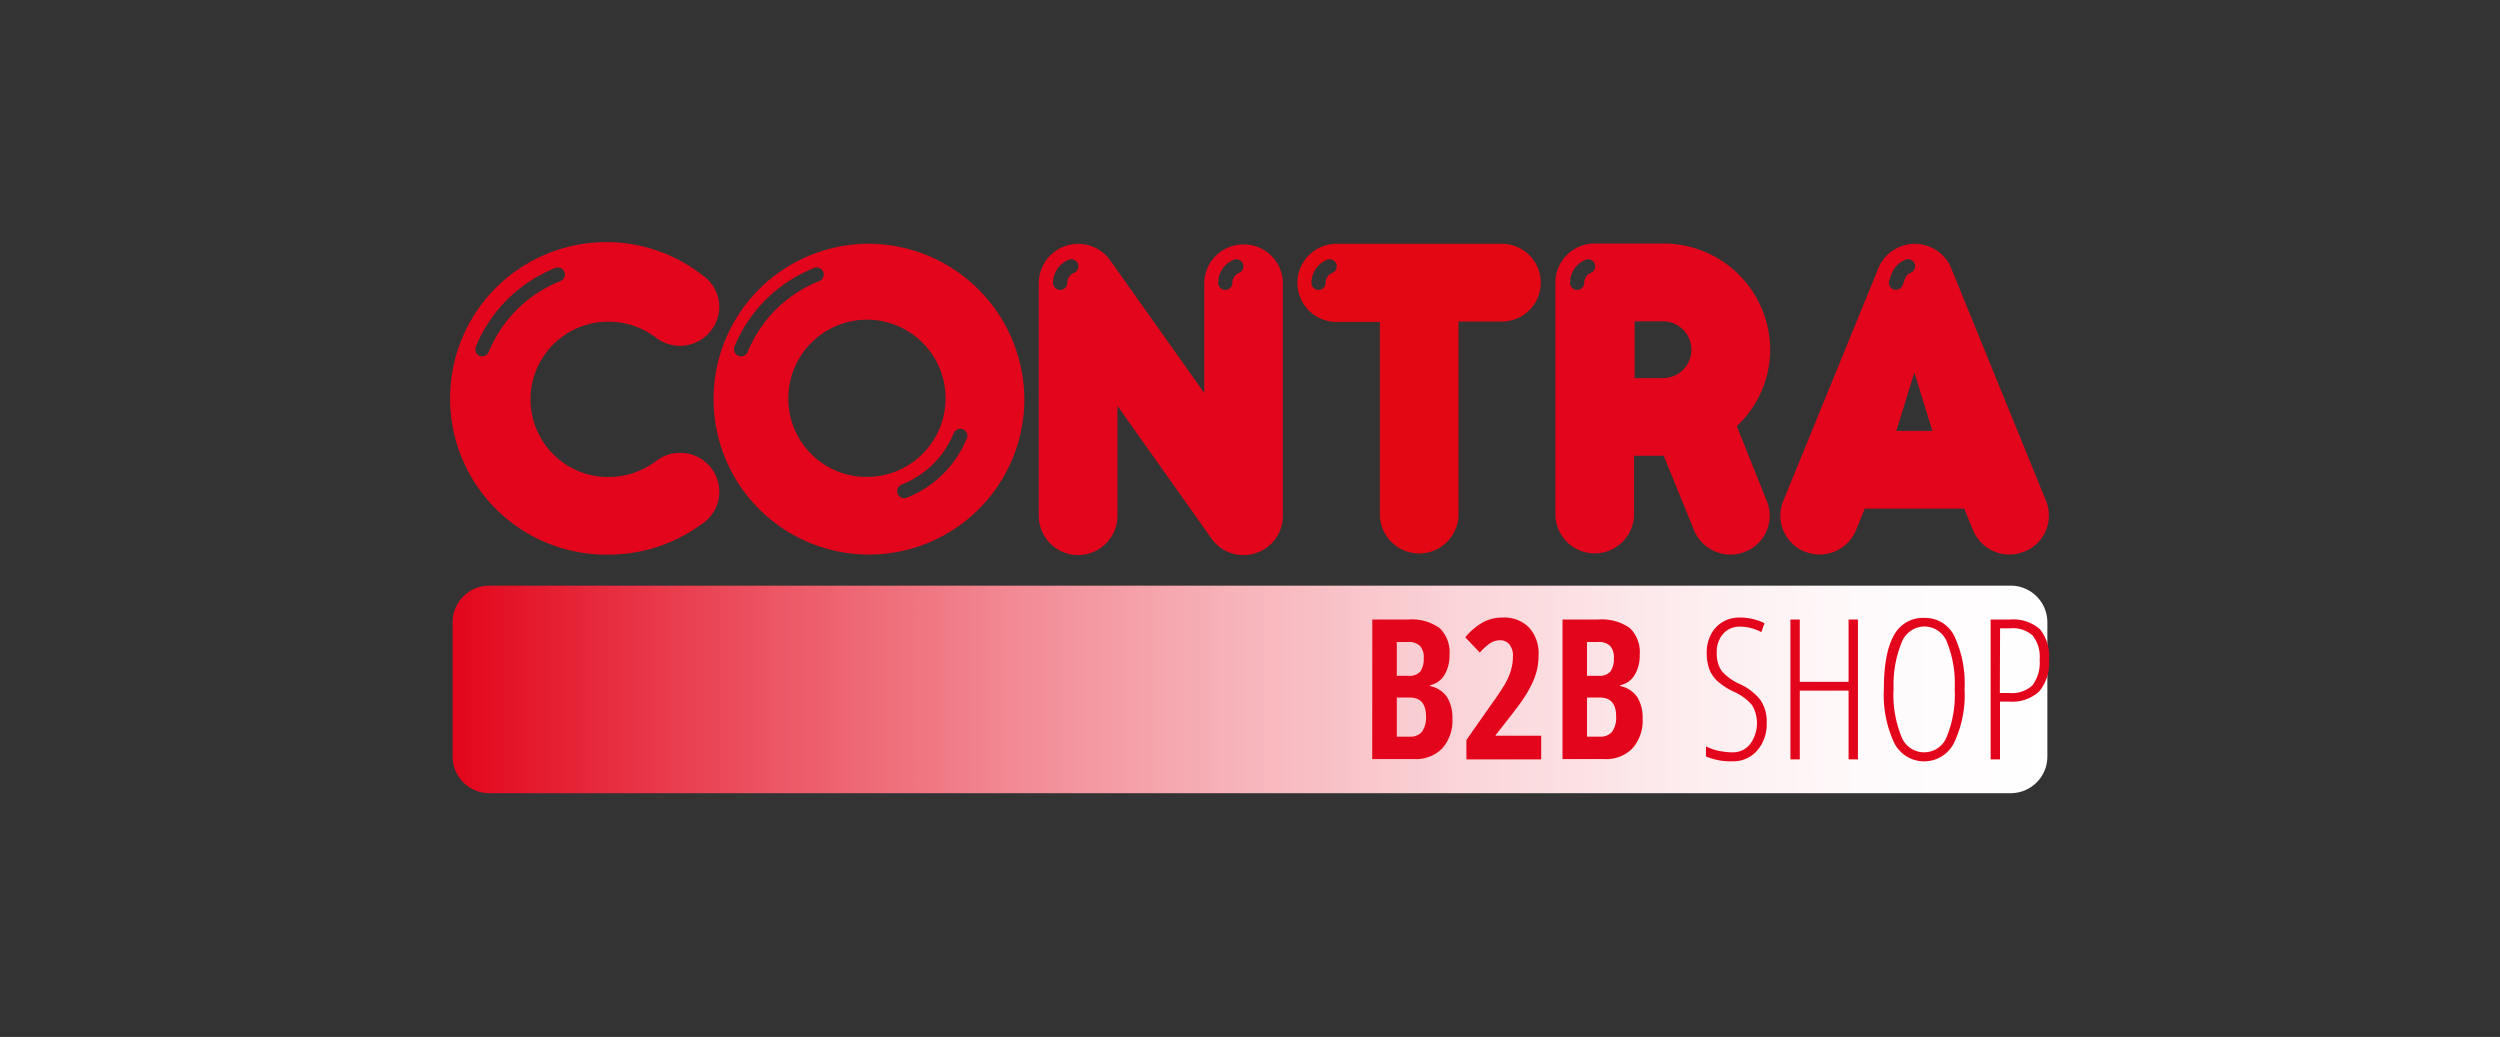 <svg id="Ebene_1" data-name="Ebene 1" xmlns="http://www.w3.org/2000/svg" xmlns:xlink="http://www.w3.org/1999/xlink" viewBox="0 0 352 146"><rect x="0" y="0" width="352" height="146" fill="#333333" stroke="none"/><defs><style>.cls-1{fill:#e3051b;}.cls-2{fill:#e30613;}.cls-3{fill:url(#Unbenannter_Verlauf_23);}</style><linearGradient id="Unbenannter_Verlauf_23" x1="63.73" y1="97.07" x2="288.27" y2="97.07" gradientUnits="userSpaceOnUse"><stop offset="0" stop-color="#e3051b"/><stop offset="0.05" stop-color="#e5192d"/><stop offset="0.2" stop-color="#ec5564"/><stop offset="0.35" stop-color="#f28993"/><stop offset="0.49" stop-color="#f7b3ba"/><stop offset="0.63" stop-color="#fad4d8"/><stop offset="0.77" stop-color="#fdecee"/><stop offset="0.89" stop-color="#fefafb"/><stop offset="1" stop-color="#fff"/></linearGradient></defs><path class="cls-1" d="M95.74,63.76a5.49,5.49,0,0,0-3.26,1.07h0a11.13,11.13,0,0,1-6.84,2.34,10.94,10.94,0,1,1,0-21.88,11.15,11.15,0,0,1,6.84,2.34h0a5.54,5.54,0,0,0,8.8-4.41,5.45,5.45,0,0,0-2.2-4.35l-.3-.22A22,22,0,1,0,85.64,78.09a22.14,22.14,0,0,0,13.09-4.25l.47-.33a5.43,5.43,0,0,0,2.08-4.27A5.5,5.5,0,0,0,95.74,63.76ZM68.82,49.54a1,1,0,0,1-.94.63,1,1,0,0,1-.37-.07A1,1,0,0,1,67,48.81,20.14,20.14,0,0,1,78.16,37.74a1,1,0,0,1,1.31.55,1,1,0,0,1-.56,1.29A18.11,18.11,0,0,0,68.82,49.54Z"/><path class="cls-1" d="M122.09,34.32A21.88,21.88,0,1,0,144.23,56.2,22,22,0,0,0,122.09,34.32ZM105.28,49.54a1,1,0,0,1-.94.63,1,1,0,0,1-.37-.07,1,1,0,0,1-.56-1.29,20.13,20.13,0,0,1,11.2-11.07,1,1,0,0,1,1.31.55,1,1,0,0,1-.56,1.29A18.06,18.06,0,0,0,105.28,49.54ZM111,56.21a11.07,11.07,0,1,1,11.07,10.94A11,11,0,0,1,111,56.21Zm25.12,5.54a15.12,15.12,0,0,1-8.42,8.32,1,1,0,0,1-.37.08,1,1,0,0,1-.94-.63,1,1,0,0,1,.56-1.29A13.12,13.12,0,0,0,134.28,61a1,1,0,0,1,1.31-.55A1,1,0,0,1,136.14,61.75Z"/><path class="cls-1" d="M288.17,70.74,274.8,37.93a5.51,5.51,0,0,0-2.3-2.78h0a5.67,5.67,0,0,0-2.63-.81h-.54a5.59,5.59,0,0,0-2.62.81h0a5.37,5.37,0,0,0-2.3,2.78L251,70.74a5.45,5.45,0,0,0,3.31,7,5.55,5.55,0,0,0,7.09-3.27l1.16-2.86h14l1.17,2.86a5.55,5.55,0,0,0,7.09,3.27A5.47,5.47,0,0,0,288.17,70.74Zm-21.59-30A1,1,0,0,1,266,39.5l.32-.93a3.53,3.53,0,0,1,1.94-2,1,1,0,0,1,1.32.53,1,1,0,0,1-.54,1.3,1.49,1.49,0,0,0-.82.83l-.3.88a1,1,0,0,1-1,.68A.78.78,0,0,1,266.58,40.76ZM267,60.68l2.54-8.24,2.55,8.24Z"/><path class="cls-1" d="M175.1,34.42a5.51,5.51,0,0,0-5.54,5.47V55.33L156.19,36.48h0a5.55,5.55,0,0,0-9.93,3.33v32.8a5.54,5.54,0,0,0,11.08,0V57.15l13.12,18.51a5.54,5.54,0,0,0,10.17-3V39.89A5.49,5.49,0,0,0,175.1,34.42Zm-23.89,4a1.52,1.52,0,0,0-.94,1.4,1,1,0,0,1-2,0,3.5,3.5,0,0,1,2.17-3.23,1,1,0,0,1,1.32.53A1,1,0,0,1,151.21,38.42Zm23.25,0a1.5,1.5,0,0,0-.94,1.4,1,1,0,0,1-2,0,3.49,3.49,0,0,1,2.16-3.23,1,1,0,0,1,1.32.53A1,1,0,0,1,174.46,38.42Z"/><path class="cls-2" d="M211.48,34.33h-23.3a5.48,5.48,0,1,0,0,11h6.11V72.62a5.54,5.54,0,0,0,11.07,0V45.27h6.11a5.47,5.47,0,1,0,0-10.94Zm-23.89,4.09a1.5,1.5,0,0,0-.94,1.4,1,1,0,0,1-2,0,3.5,3.5,0,0,1,2.17-3.23,1,1,0,0,1,1.32.53A1,1,0,0,1,187.59,38.42Z"/><path class="cls-1" d="M244.54,60a14.77,14.77,0,0,0,4.7-10.79,15,15,0,0,0-15.1-14.92h-9.56A5.51,5.51,0,0,0,219,39.81v32.8a5.54,5.54,0,0,0,11.07,0V64.17h4.18l4.2,10.31a5.55,5.55,0,0,0,7.09,3.27,5.45,5.45,0,0,0,3.31-7ZM224,38.42a1.5,1.5,0,0,0-.94,1.4,1,1,0,0,1-2,0,3.49,3.49,0,0,1,2.16-3.23,1,1,0,0,1,1.32.53A1,1,0,0,1,224,38.42Zm10.15,14.82h-4v-8h4a4,4,0,1,1,0,8Z"/><path class="cls-3" d="M283.11,111.68H68.89a5.16,5.16,0,0,1-5.16-5.16V87.62a5.16,5.16,0,0,1,5.16-5.16H283.11a5.16,5.16,0,0,1,5.16,5.16v18.91A5.16,5.16,0,0,1,283.11,111.68Z"/><path class="cls-1" d="M193.22,87.23h5a6.85,6.85,0,0,1,4.47,1.19,4.74,4.74,0,0,1,1.4,3.79,5.25,5.25,0,0,1-.74,2.87,3,3,0,0,1-2,1.39v.13a3.81,3.81,0,0,1,2.41,1.57,5.54,5.54,0,0,1,.74,3,5.89,5.89,0,0,1-1.43,4.2,5.16,5.16,0,0,1-3.93,1.51h-5.93Zm3.45,7.92h1.69a1.94,1.94,0,0,0,1.63-.62,3.05,3.05,0,0,0,.47-1.85,2.38,2.38,0,0,0-.54-1.75,2.33,2.33,0,0,0-1.7-.54h-1.55Zm0,3.06v5.51h1.85a2.06,2.06,0,0,0,1.7-.7,3.48,3.48,0,0,0,.56-2.17c0-1.76-.77-2.64-2.32-2.64Z"/><path class="cls-1" d="M217,106.92H206.47v-2.73l3.5-5a35.07,35.07,0,0,0,2-3,9,9,0,0,0,.79-1.9,6.87,6.87,0,0,0,.26-1.87,2.47,2.47,0,0,0-.51-1.7,1.65,1.65,0,0,0-1.31-.57,2.51,2.51,0,0,0-1.33.38,7.09,7.09,0,0,0-1.51,1.36l-2.05-2.16a9,9,0,0,1,2.63-2.19,5.79,5.79,0,0,1,2.62-.59,4.91,4.91,0,0,1,3.73,1.4,5.4,5.4,0,0,1,1.34,3.89,9.23,9.23,0,0,1-.24,2.14,9.77,9.77,0,0,1-.74,2,17.58,17.58,0,0,1-1.23,2.11c-.49.74-1.77,2.41-3.83,5v.1H217Z"/><path class="cls-1" d="M220,87.23h5a6.85,6.85,0,0,1,4.47,1.19,4.7,4.7,0,0,1,1.4,3.79,5.17,5.17,0,0,1-.74,2.87,3,3,0,0,1-2,1.39v.13a3.78,3.78,0,0,1,2.41,1.57,5.45,5.45,0,0,1,.74,3,5.85,5.85,0,0,1-1.43,4.2,5.15,5.15,0,0,1-3.93,1.51H220Zm3.45,7.92h1.68a1.94,1.94,0,0,0,1.63-.62,3.05,3.05,0,0,0,.47-1.85,2.38,2.38,0,0,0-.54-1.75,2.31,2.31,0,0,0-1.7-.54h-1.54Zm0,3.06v5.51h1.84a2.06,2.06,0,0,0,1.7-.7,3.42,3.42,0,0,0,.56-2.17q0-2.64-2.31-2.64Z"/><path class="cls-1" d="M248.75,101.76a5.65,5.65,0,0,1-1.35,3.93,4.4,4.4,0,0,1-3.42,1.5,8.91,8.91,0,0,1-3.78-.68v-1.43a6.55,6.55,0,0,0,1.73.62,9.69,9.69,0,0,0,2,.23,3.12,3.12,0,0,0,2.48-1.15,5,5,0,0,0,.28-5.5,7.2,7.2,0,0,0-2.62-1.91,9.44,9.44,0,0,1-2.28-1.49,4.56,4.56,0,0,1-1.12-1.67,6.51,6.51,0,0,1-.36-2.29,5.44,5.44,0,0,1,.59-2.59,4.4,4.4,0,0,1,1.66-1.76,4.47,4.47,0,0,1,2.33-.62,8,8,0,0,1,2.08.25,7.4,7.4,0,0,1,1.47.55L248,89a6.62,6.62,0,0,0-3-.77,3.08,3.08,0,0,0-2.37,1,3.76,3.76,0,0,0-.91,2.62,4.35,4.35,0,0,0,.66,2.58,7.3,7.3,0,0,0,2.59,1.89,7.64,7.64,0,0,1,2.92,2.27A5.36,5.36,0,0,1,248.75,101.76Z"/><path class="cls-1" d="M261.6,106.92h-1.32V97.24h-6.87v9.68h-1.32V87.23h1.32V96h6.87V87.23h1.32Z"/><path class="cls-1" d="M276.61,97.05a15.66,15.66,0,0,1-1.47,7.52,4.71,4.71,0,0,1-8.45,0A16,16,0,0,1,265.25,97q0-5.08,1.43-7.58A4.63,4.63,0,0,1,271,87a4.57,4.57,0,0,1,4.2,2.62A15.74,15.74,0,0,1,276.61,97.05Zm-10,0a15.61,15.61,0,0,0,1.1,6.63,3.41,3.41,0,0,0,6.41,0,15.46,15.46,0,0,0,1.1-6.65,15.74,15.74,0,0,0-1.08-6.61A3.42,3.42,0,0,0,271,88.21a3.47,3.47,0,0,0-3.25,2.26A15.72,15.72,0,0,0,266.62,97.05Z"/><path class="cls-1" d="M288.5,92.89a6.19,6.19,0,0,1-1.39,4.47A5.54,5.54,0,0,1,283,98.79h-1.4v8.13h-1.32V87.23H283a5.69,5.69,0,0,1,4.22,1.36A6,6,0,0,1,288.5,92.89Zm-6.92,4.68h1.32a4.19,4.19,0,0,0,3.28-1.09,5.32,5.32,0,0,0,1-3.59,4.8,4.8,0,0,0-1-3.42,4.15,4.15,0,0,0-3.11-1h-1.46Z"/></svg>